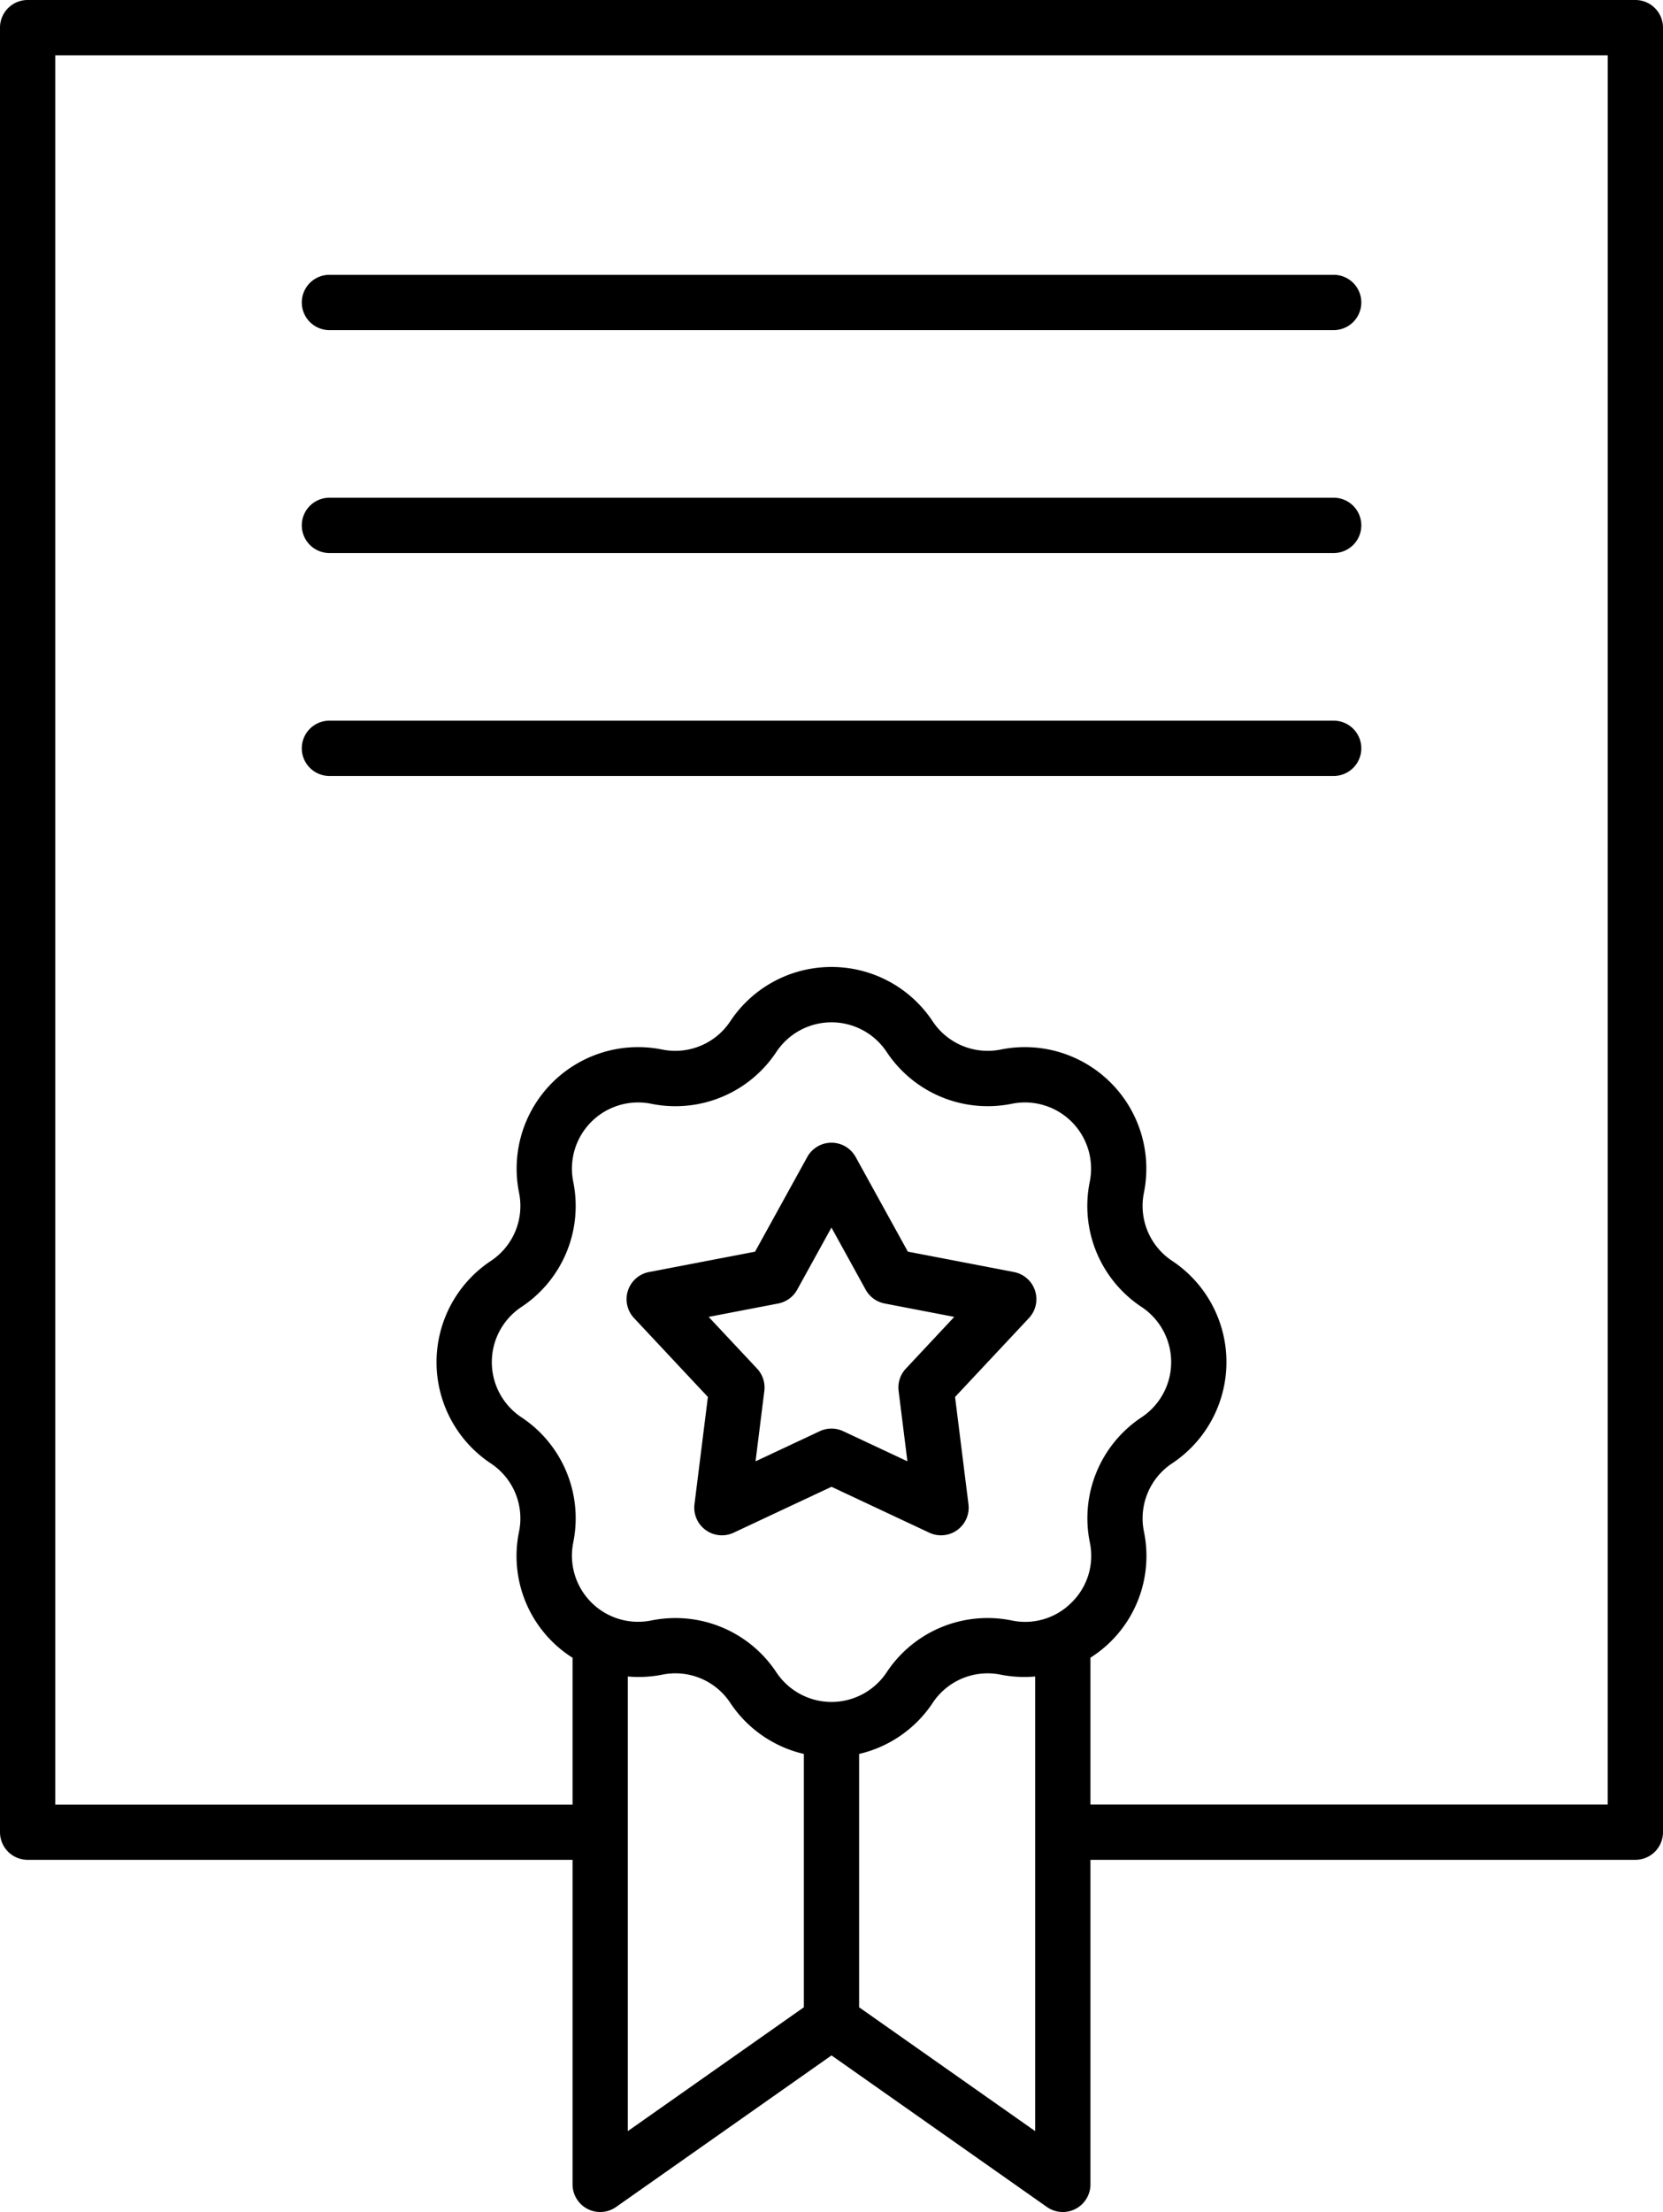 <svg xmlns="http://www.w3.org/2000/svg" width="60.162" height="79.993" viewBox="0 0 60.162 79.993">
  <g id="diploma" transform="translate(-50.773)">
    <g id="Group_687" data-name="Group 687" transform="translate(50.773)">
      <g id="Group_686" data-name="Group 686" transform="translate(0)">
        <path id="Path_101" data-name="Path 101" d="M109.934,0H51.773a1,1,0,0,0-1,1V66.256a1,1,0,0,0,1,1H71.486V78.992a1,1,0,0,0,1.575.818l7.793-5.481,7.793,5.481a1,1,0,0,0,1.575-.818V67.256h19.713a1,1,0,0,0,1-1V1A1,1,0,0,0,109.934,0ZM79.854,72.588l-6.369,4.479V60.626a4.391,4.391,0,0,0,1.241-.065,2.379,2.379,0,0,1,2.468,1.022,4.382,4.382,0,0,0,2.66,1.844Zm8.368,4.479-6.369-4.479V63.427a4.381,4.381,0,0,0,2.66-1.844,2.383,2.383,0,0,1,2.468-1.022,4.384,4.384,0,0,0,1.241.065Zm1.321-19.12a2.362,2.362,0,0,1-2.166.654,4.375,4.375,0,0,0-4.529,1.876,2.394,2.394,0,0,1-3.988,0,4.374,4.374,0,0,0-3.651-1.964,4.455,4.455,0,0,0-.878.088,2.394,2.394,0,0,1-2.82-2.82,4.377,4.377,0,0,0-1.876-4.529,2.394,2.394,0,0,1,0-3.988,4.377,4.377,0,0,0,1.876-4.529,2.394,2.394,0,0,1,2.821-2.82,4.378,4.378,0,0,0,4.528-1.876,2.394,2.394,0,0,1,3.988,0,4.386,4.386,0,0,0,4.529,1.876,2.393,2.393,0,0,1,2.82,2.82,4.377,4.377,0,0,0,1.876,4.529,2.394,2.394,0,0,1,0,3.988A4.377,4.377,0,0,0,90.2,55.78,2.357,2.357,0,0,1,89.543,57.947Zm19.391,7.309H90.222v-5.31a4.352,4.352,0,0,0,1.935-4.561,2.385,2.385,0,0,1,1.022-2.468,4.394,4.394,0,0,0,0-7.32,2.383,2.383,0,0,1-1.022-2.468,4.395,4.395,0,0,0-5.176-5.176,2.389,2.389,0,0,1-2.469-1.022,4.384,4.384,0,0,0-3.659-1.963h0a4.385,4.385,0,0,0-3.66,1.963,2.387,2.387,0,0,1-2.468,1.022A4.394,4.394,0,0,0,69.55,43.13,2.385,2.385,0,0,1,68.528,45.6a4.394,4.394,0,0,0,0,7.32,2.383,2.383,0,0,1,1.022,2.468,4.351,4.351,0,0,0,1.936,4.561v5.31H52.773V2h56.162Z" transform="translate(-50.773)"/>
      </g>
    </g>
    <g id="Group_689" data-name="Group 689" transform="translate(61.689 9.938)">
      <g id="Group_688" data-name="Group 688" transform="translate(0)">
        <path id="Path_102" data-name="Path 102" d="M144,50.885h-36.33a1,1,0,1,0,0,2H144a1,1,0,1,0,0-2Z" transform="translate(-106.668 -50.885)"/>
      </g>
    </g>
    <g id="Group_691" data-name="Group 691" transform="translate(61.689 17.999)">
      <g id="Group_690" data-name="Group 690" transform="translate(0)">
        <path id="Path_103" data-name="Path 103" d="M144,92.162h-36.33a1,1,0,1,0,0,2H144a1,1,0,0,0,0-2Z" transform="translate(-106.668 -92.162)"/>
      </g>
    </g>
    <g id="Group_693" data-name="Group 693" transform="translate(61.689 26.061)">
      <g id="Group_692" data-name="Group 692" transform="translate(0)">
        <path id="Path_104" data-name="Path 104" d="M144,133.443h-36.33a1,1,0,1,0,0,2H144a1,1,0,0,0,0-2Z" transform="translate(-106.668 -133.443)"/>
      </g>
    </g>
    <g id="Group_695" data-name="Group 695" transform="translate(73.441 41.323)">
      <g id="Group_694" data-name="Group 694" transform="translate(0)">
        <path id="Path_105" data-name="Path 105" d="M181.622,216.943a1,1,0,0,0-.763-.673l-3.838-.737-1.888-3.423a1,1,0,0,0-1.751,0l-1.888,3.423-3.838.737a1,1,0,0,0-.541,1.665l2.672,2.853-.485,3.879a1,1,0,0,0,1.417,1.029l3.539-1.66,3.539,1.66a1,1,0,0,0,1.417-1.029l-.485-3.879,2.672-2.853A1,1,0,0,0,181.622,216.943Zm-4.673,2.82a1,1,0,0,0-.262.808l.318,2.544-2.322-1.089a1,1,0,0,0-.85,0l-2.322,1.089.318-2.544a1,1,0,0,0-.262-.808l-1.753-1.871,2.517-.484a1,1,0,0,0,.687-.5l1.239-2.246,1.238,2.246a1,1,0,0,0,.687.5l2.518.484Z" transform="translate(-166.846 -211.593)"/>
      </g>
    </g>
  </g>
</svg>
